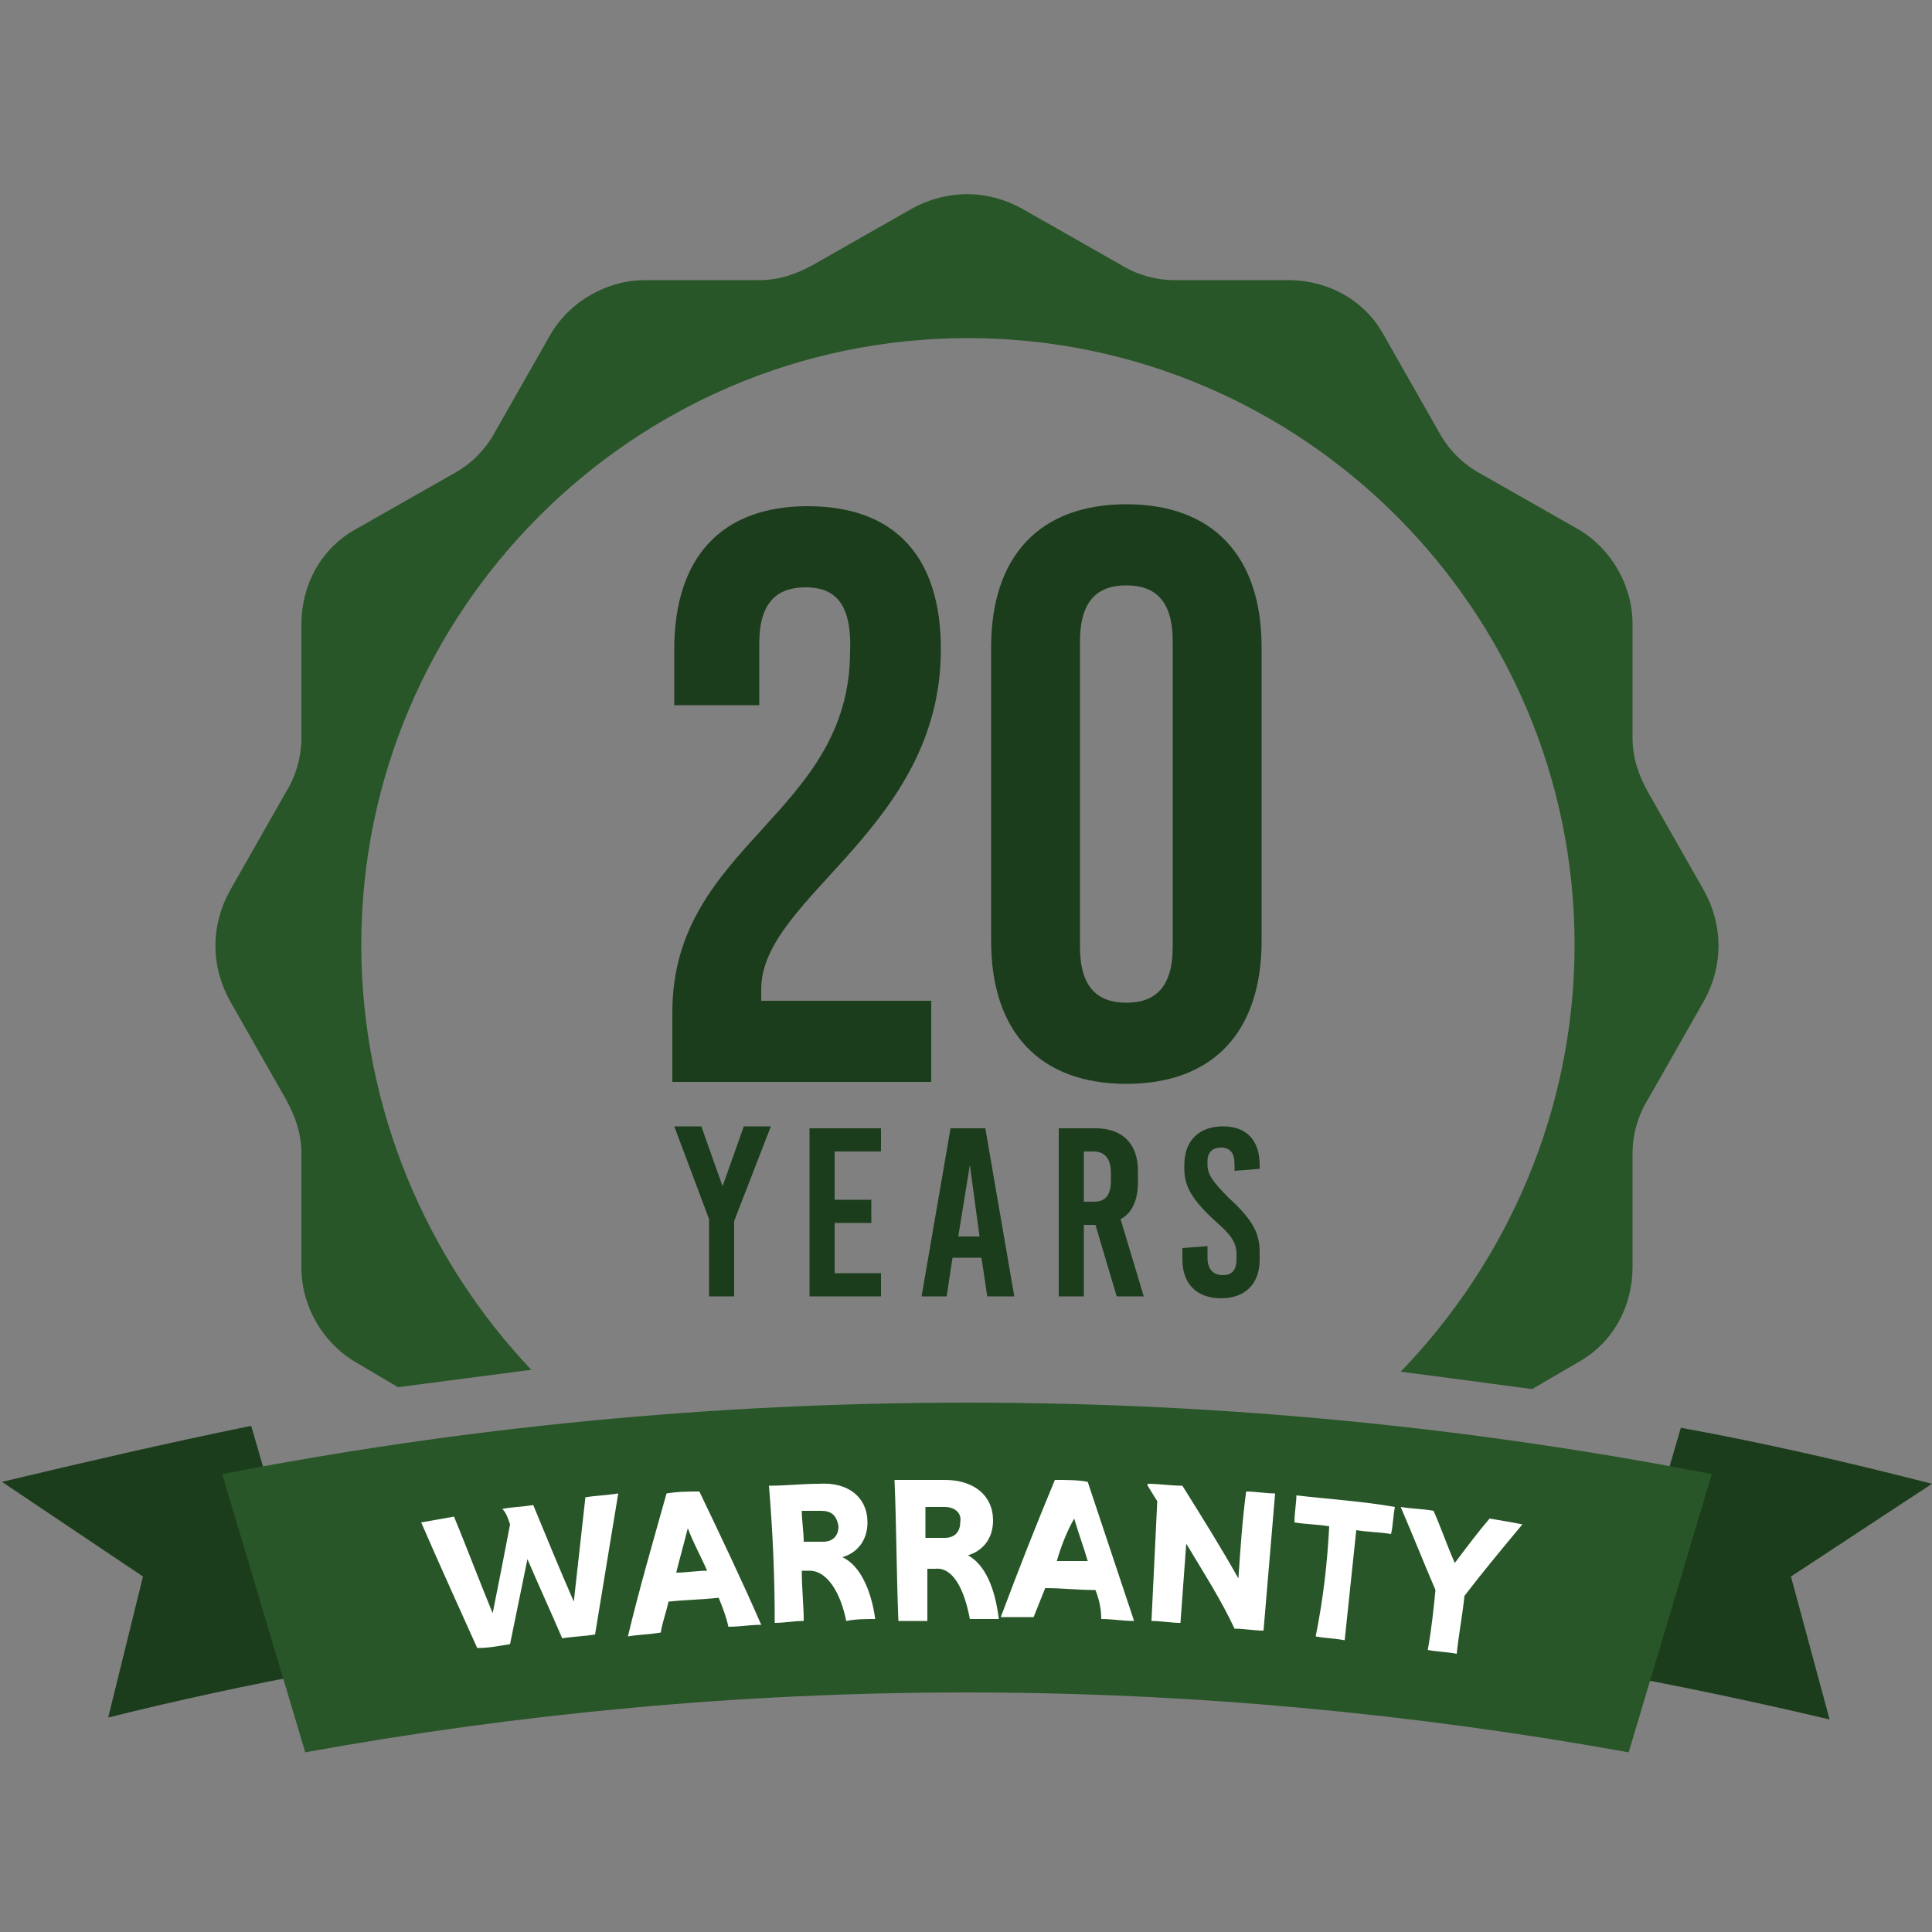 <?xml version="1.0" encoding="utf-8"?>
<!-- Generator: Adobe Illustrator 27.7.0, SVG Export Plug-In . SVG Version: 6.00 Build 0)  -->
<svg version="1.1" id="Layer_1" xmlns="http://www.w3.org/2000/svg" xmlns:xlink="http://www.w3.org/1999/xlink" x="0px" y="0px"
	 viewBox="0 0 100 100" style="enable-background:new 0 0 100 100;" xml:space="preserve">
<rect x="0" y="0" width="100" height="100" fill="#808080" stroke="none"/>
<style type="text/css">
	.st0{fill:#285628;}
	.st1{fill:#1C3D1C;}
	.st2{fill:#FFFFFF;}
</style>
<path class="st0" d="M18.7,48.9c0-17.3,14.1-31.4,31.4-31.4s31.4,14.1,31.4,31.4c0,8.6-3.5,16.4-9,22.1c2.3,0.3,4.6,0.6,6.8,0.9
	l2.4-1.4c1.8-1,2.8-2.9,2.8-4.9v-5.9c0-1,0.3-2,0.8-2.8l2.9-5.1c1-1.8,1-3.9,0-5.7L85.3,41c-0.5-0.9-0.8-1.8-0.8-2.8v-5.9
	c0-2-1.1-3.9-2.8-4.9l-5.1-2.9c-0.9-0.5-1.6-1.2-2.1-2.1l-2.9-5.1c-1-1.8-2.9-2.8-4.9-2.8h-5.9c-1,0-2-0.3-2.8-0.8l-5.1-2.9
	c-1.8-1-3.9-1-5.7,0l-5.1,2.9c-0.9,0.5-1.8,0.8-2.8,0.8h-5.9c-2,0-3.9,1.1-4.9,2.8l-2.9,5.1c-0.5,0.9-1.2,1.6-2.1,2.1l-5.1,2.9
	c-1.8,1-2.8,2.9-2.8,4.9v5.9c0,1-0.3,2-0.8,2.8l-2.9,5.1c-1,1.8-1,3.9,0,5.7l2.9,5.1c0.5,0.9,0.8,1.8,0.8,2.8v5.9
	c0,2,1.1,3.9,2.8,4.9l2.2,1.3c2.3-0.3,4.6-0.6,6.9-0.9C22.1,65.2,18.7,57.4,18.7,48.9z"/>
<g>
	<path class="st1" d="M41.7,30.4c-1.5,0-2.4,0.8-2.4,2.9v3.2h-4.4v-2.9c0-4.7,2.4-7.4,6.9-7.4c4.6,0,6.9,2.7,6.9,7.4
		c0,9.3-9.3,12.8-9.3,17.6c0,0.2,0,0.4,0,0.6h8.8V56H34.8v-3.6c0-8.7,9.2-10.2,9.2-18.7C44.1,31.1,43.1,30.4,41.7,30.4z"/>
	<path class="st1" d="M51.3,33.5c0-4.7,2.5-7.4,7-7.4s7,2.7,7,7.4v15.2c0,4.7-2.5,7.4-7,7.4s-7-2.7-7-7.4
		C51.3,48.7,51.3,33.5,51.3,33.5z M55.9,49c0,2.1,0.9,2.9,2.4,2.9s2.4-0.8,2.4-2.9V33.2c0-2.1-0.9-2.9-2.4-2.9s-2.4,0.8-2.4,2.9V49z
		"/>
</g>
<g>
	<path class="st1" d="M0.1,76.7l7.3,4.9l-1.8,7.3c3.6-0.9,7.3-1.7,11.1-2.4L13,73.8C8.6,74.7,4.3,75.7,0.1,76.7z"/>
	<path class="st1" d="M92.7,81.6l7.3-4.8c-4.3-1.1-8.6-2.1-13-2.9l-3.7,12.7c3.8,0.7,7.6,1.5,11.4,2.4L92.7,81.6z"/>
	<path class="st0" d="M50,87.6c11.7,0,23.2,1.1,34.3,3.1l4.3-14.4c-12.3-2.4-25.2-3.7-38.5-3.7s-26.3,1.3-38.6,3.7l4.3,14.4
		C26.8,88.7,38.3,87.6,50,87.6z"/>
	<g>
		<path class="st2" d="M21.8,78.8c0.6-0.1,1.1-0.2,1.7-0.3c0.7,1.7,1.3,3.3,2,5c0.3-1.5,0.6-3,0.9-4.6c-0.1-0.3-0.2-0.6-0.4-0.8
			c0.5-0.1,1-0.1,1.6-0.2c0.7,1.7,1.4,3.4,2.1,5c0.2-1.8,0.4-3.6,0.6-5.4c0.6-0.1,1.1-0.1,1.7-0.2c-0.4,2.4-0.8,4.9-1.2,7.3
			c-0.6,0.1-1.1,0.1-1.7,0.2c-0.6-1.4-1.2-2.7-1.8-4.1c-0.3,1.5-0.6,2.9-0.9,4.4c-0.6,0.1-1.1,0.2-1.7,0.2
			C23.8,83.3,22.8,81.1,21.8,78.8z"/>
		<path class="st2" d="M37.2,82.7c-0.9,0.1-1.7,0.1-2.6,0.2c-0.1,0.5-0.3,1-0.4,1.6c-0.6,0.1-1.1,0.1-1.7,0.2c0.6-2.5,1.3-4.9,2-7.4
			c0.6-0.1,1.2-0.1,1.7-0.1c1.1,2.3,2.2,4.6,3.2,6.9c-0.6,0-1.1,0.1-1.7,0.1C37.6,83.7,37.4,83.2,37.2,82.7z M35,81.4
			c0.5,0,1.1-0.1,1.6-0.1c-0.3-0.7-0.7-1.4-1-2.2C35.4,79.9,35.2,80.6,35,81.4z"/>
		<path class="st2" d="M39.8,76.9c0.9,0,1.7-0.1,2.6-0.1c1.5-0.1,2.5,0.7,2.5,2c0,1-0.6,1.6-1.3,1.8c0.9,0.4,1.5,1.7,1.7,3.2
			c-0.5,0-1,0-1.5,0.1c-0.3-1.5-1-2.6-1.9-2.6c-0.1,0-0.2,0-0.4,0c0,0.9,0.1,1.8,0.1,2.6c-0.5,0-1,0.1-1.5,0.1
			C40.1,81.6,40,79.3,39.8,76.9z M42.5,78.2c-0.3,0-0.7,0-1,0c0,0.5,0.1,1.1,0.1,1.6c0.3,0,0.7,0,1,0c0.5,0,0.8-0.3,0.8-0.8
			C43.3,78.4,43,78.2,42.5,78.2z"/>
		<path class="st2" d="M46.3,76.6c0.9,0,1.7,0,2.6,0c1.5,0,2.5,0.8,2.5,2.1c0,1-0.6,1.6-1.3,1.8c0.9,0.5,1.4,1.7,1.6,3.3
			c-0.5,0-1,0-1.5,0c-0.3-1.6-0.9-2.7-1.8-2.6c-0.1,0-0.2,0-0.4,0c0,0.9,0,1.8,0,2.7c-0.5,0-1,0-1.5,0C46.4,81.4,46.4,79,46.3,76.6z
			 M48.9,78c-0.3,0-0.7,0-1,0c0,0.5,0,1.1,0,1.6c0.3,0,0.7,0,1,0c0.5,0,0.8-0.3,0.8-0.8C49.8,78.3,49.4,78,48.9,78z"/>
		<path class="st2" d="M56.7,82.3c-0.9,0-1.7-0.1-2.6-0.1c-0.2,0.5-0.4,1-0.6,1.5c-0.6,0-1.1,0-1.7,0c0.9-2.4,1.8-4.7,2.8-7.1
			c0.6,0,1.2,0,1.7,0.1c0.8,2.4,1.6,4.8,2.4,7.2c-0.6,0-1.1-0.1-1.7-0.1C57,83.3,56.9,82.8,56.7,82.3z M54.7,80.8c0.5,0,1.1,0,1.6,0
			c-0.2-0.7-0.5-1.5-0.7-2.2C55.2,79.3,54.9,80.1,54.7,80.8z"/>
		<path class="st2" d="M61.4,79.9c-0.1,1.4-0.2,2.7-0.3,4.1c-0.5,0-1-0.1-1.5-0.1c0.1-2.1,0.2-4.2,0.3-6.2c-0.2-0.3-0.3-0.5-0.5-0.8
			c0,0,0-0.1,0-0.1c0.6,0,1.2,0.1,1.8,0.1c1,1.6,2,3.2,2.9,4.8c0.1-1.5,0.2-3,0.4-4.5c0.5,0,1,0.1,1.5,0.1c-0.2,2.4-0.4,4.7-0.6,7.1
			c-0.5,0-1-0.1-1.5-0.1C63.2,82.8,62.3,81.4,61.4,79.9z"/>
		<path class="st2" d="M68.8,79c-0.6-0.1-1.2-0.1-1.8-0.2c0-0.5,0.1-1,0.1-1.4c1.7,0.2,3.4,0.3,5.1,0.6c-0.1,0.5-0.1,1-0.2,1.4
			c-0.6-0.1-1.2-0.1-1.8-0.2c-0.2,1.9-0.4,3.8-0.6,5.7c-0.5-0.1-1-0.1-1.5-0.2C68.5,82.7,68.7,80.9,68.8,79z"/>
		<path class="st2" d="M74.3,82.3c-0.6-1.4-1.2-2.9-1.8-4.3c0.6,0.1,1.2,0.1,1.7,0.2c0.4,0.9,0.7,1.8,1.1,2.7
			c0.6-0.8,1.2-1.6,1.8-2.3c0.6,0.1,1.2,0.2,1.7,0.3c-1,1.2-2,2.4-3,3.7c-0.1,1-0.3,2-0.4,3c-0.5-0.1-1-0.1-1.5-0.2
			C74.1,84.3,74.2,83.3,74.3,82.3z"/>
	</g>
</g>
<g>
	<path class="st1" d="M38,67.1h-1.3v-4l-1.8-4.8h1.4l1.1,3.1l0,0l1.1-3.1h1.4L38,63.2V67.1z"/>
	<path class="st1" d="M43.2,59.6v2.5h1.9v1.2h-1.9v2.6h2.4v1.2h-3.7v-8.7h3.7v1.2H43.2z"/>
	<path class="st1" d="M51.1,67.1l-0.3-2h-1.5l-0.3,2h-1.3l1.5-8.7H51l1.5,8.7H51.1z M49.6,64h1.1l-0.5-3.7l0,0L49.6,64z"/>
	<path class="st1" d="M56.7,63.4h-0.6v3.7h-1.3v-8.7h1.9c1.4,0,2.2,0.8,2.2,2.2v0.6c0,0.9-0.3,1.6-0.9,1.9l1.2,4h-1.4L56.7,63.4z
		 M56.1,62.2h0.5c0.6,0,0.9-0.3,0.9-1.1v-0.4c0-0.7-0.3-1.1-0.9-1.1h-0.5V62.2z"/>
	<path class="st1" d="M65.2,60.3v0.2l-1.3,0.1v-0.3c0-0.6-0.2-0.9-0.7-0.9c-0.4,0-0.7,0.2-0.7,0.7v0.2c0,0.5,0.3,0.9,1.1,1.7
		c1.2,1.1,1.6,1.8,1.6,2.8v0.4c0,1.3-0.8,2-2,2c-1.2,0-2-0.7-2-2v-0.6l1.3-0.1v0.6c0,0.6,0.3,0.9,0.8,0.9c0.4,0,0.7-0.2,0.7-0.8
		v-0.3c0-0.6-0.3-1-1.1-1.7c-1.2-1.1-1.6-1.8-1.6-2.7v-0.2c0-1.3,0.8-2,2-2S65.2,59,65.2,60.3z"/>
</g>
</svg>
